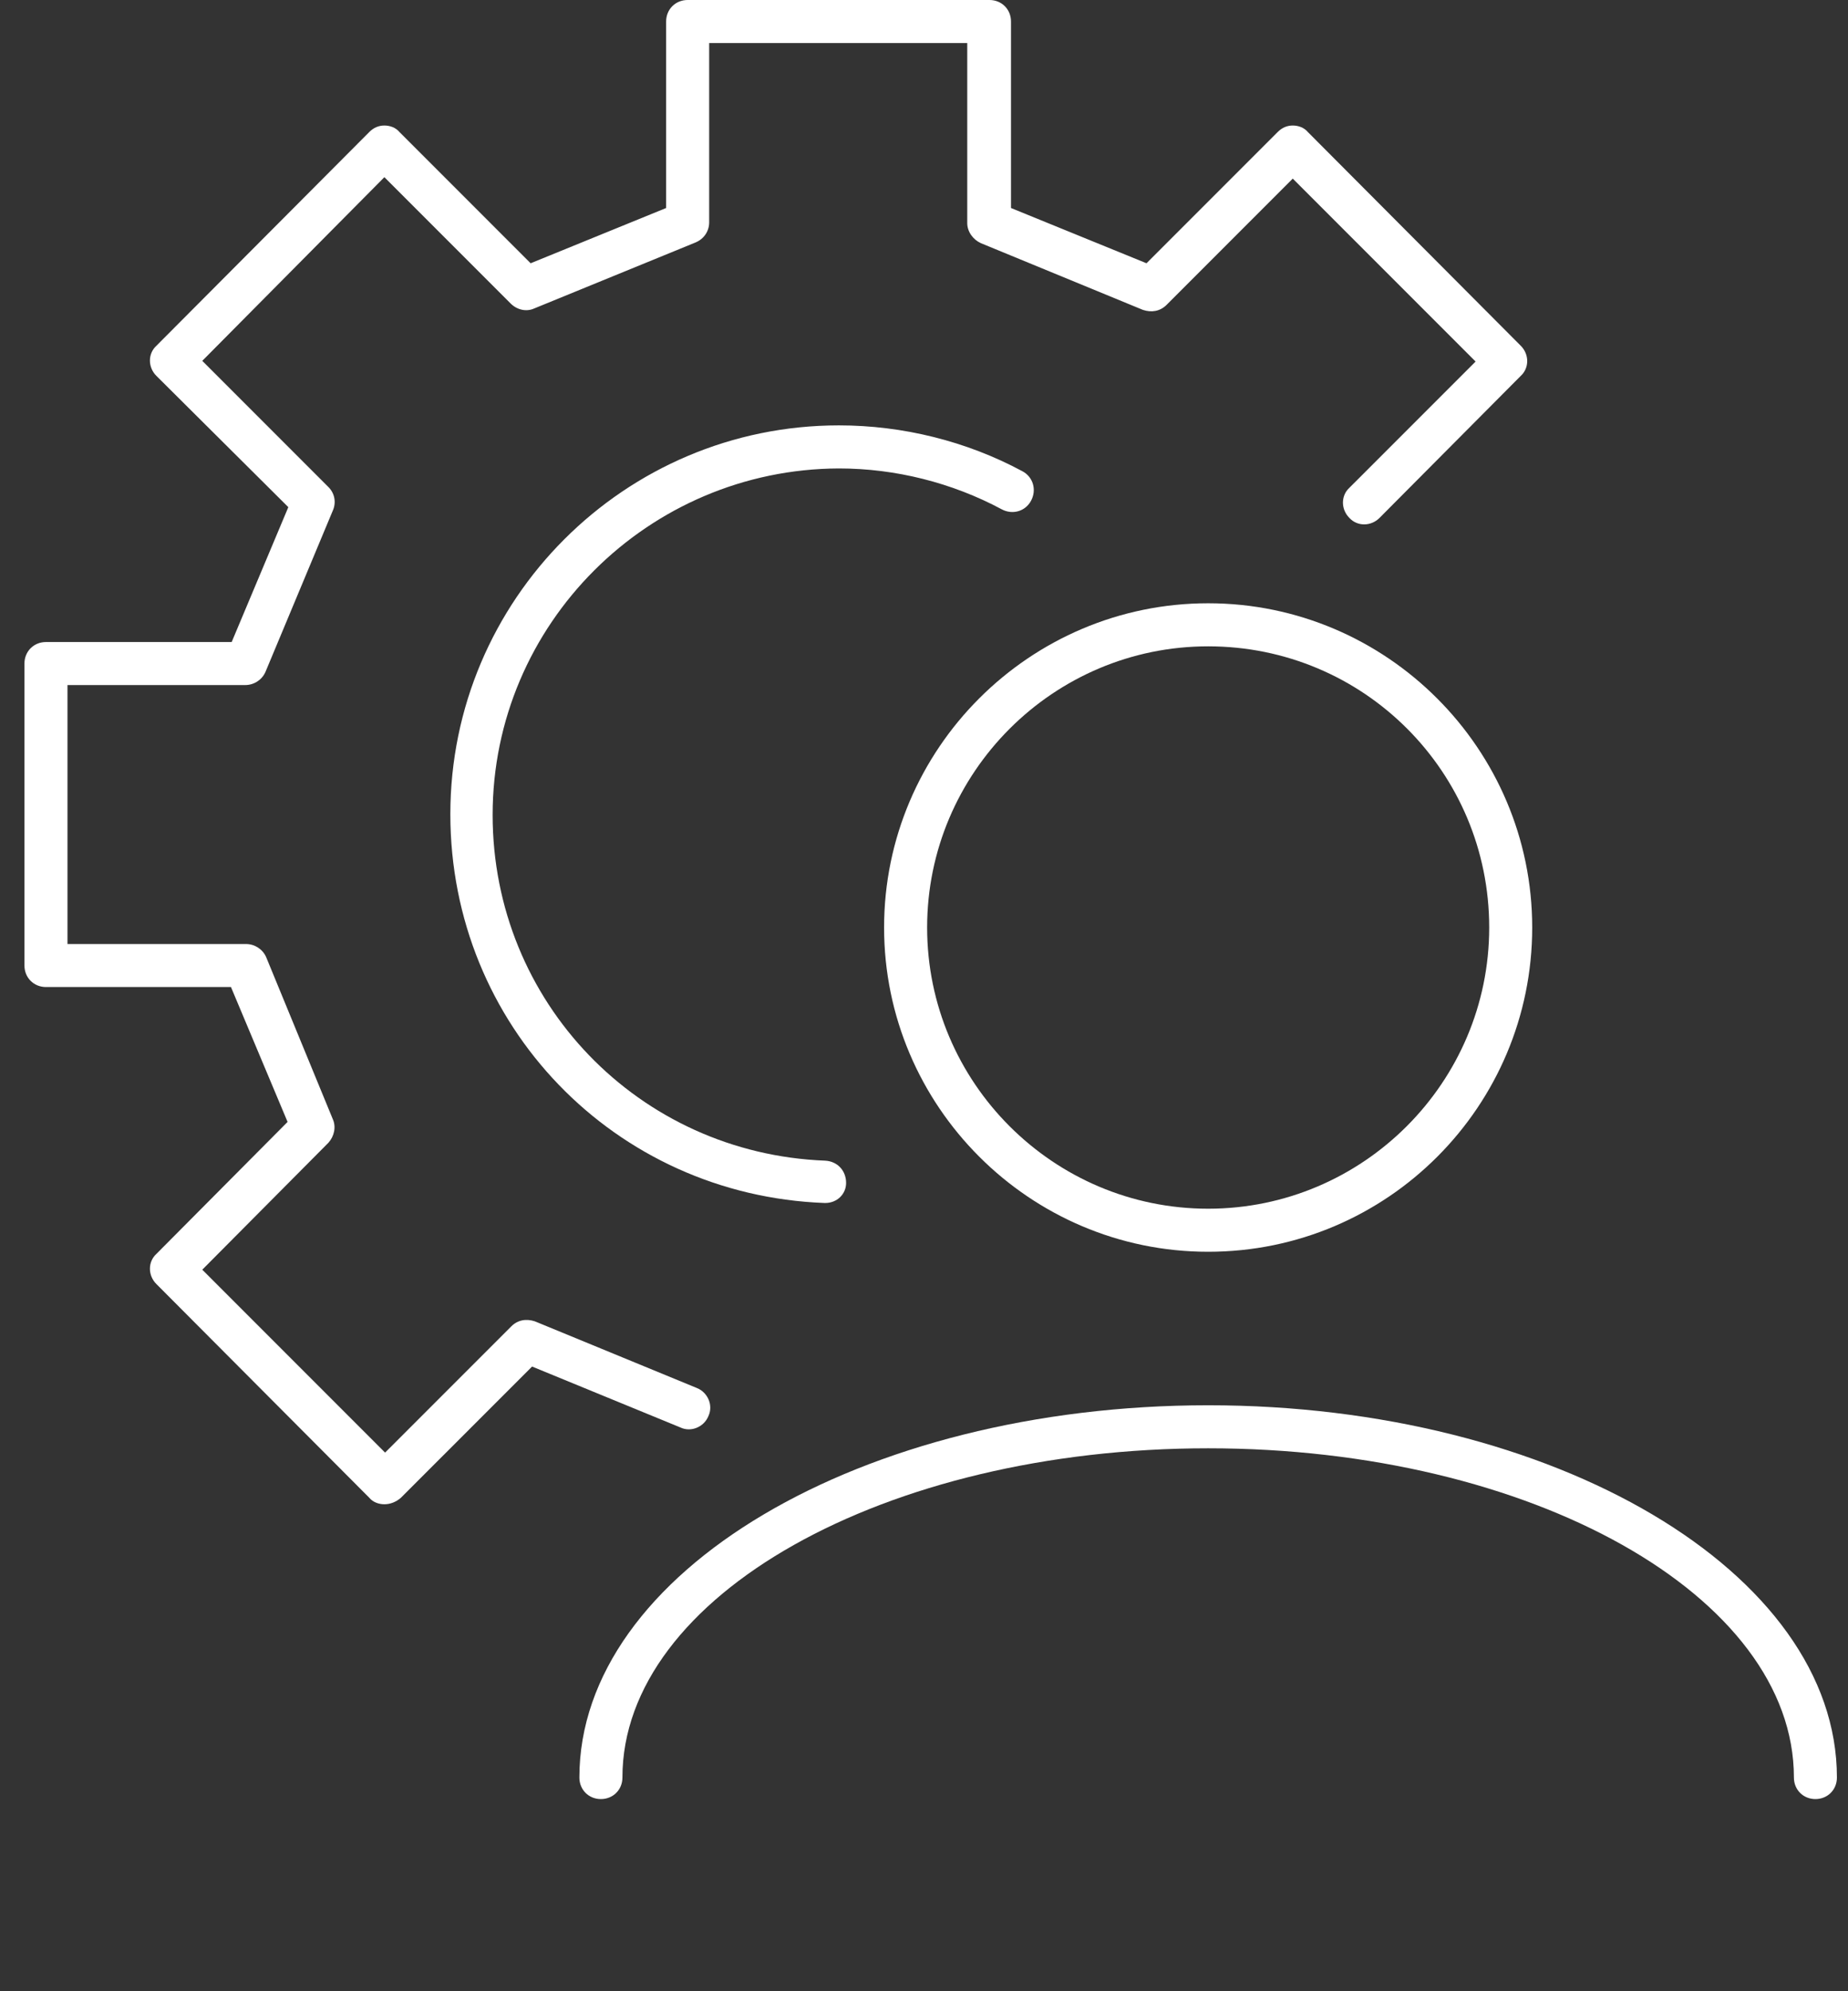 <svg width="52" height="56" viewBox="0 0 52 56" fill="none" xmlns="http://www.w3.org/2000/svg">
<rect x="0" y="0" width="52" height="56" fill="#333333" stroke="none"/>
<g clip-path="url(#clip0_6001_1530)">
<path d="M10.816 42.305C10.655 42.305 10.493 42.245 10.392 42.123L4.401 36.112C4.158 35.87 4.158 35.486 4.401 35.264L8.092 31.552L6.499 27.759H1.294C0.951 27.759 0.688 27.497 0.688 27.154V18.661C0.688 18.318 0.951 18.056 1.294 18.056H6.519L8.113 14.263L4.401 10.571C4.158 10.329 4.158 9.946 4.401 9.724L10.392 3.712C10.513 3.591 10.655 3.53 10.816 3.53C10.977 3.53 11.139 3.591 11.239 3.712L14.931 7.404L18.744 5.85V0.605C18.744 0.262 19.006 0 19.349 0H27.843C28.186 0 28.448 0.262 28.448 0.605V5.85L32.261 7.404L35.953 3.712C36.074 3.591 36.215 3.53 36.376 3.53C36.538 3.53 36.699 3.591 36.8 3.712L42.792 9.724C43.034 9.966 43.034 10.349 42.792 10.571L38.817 14.566C38.575 14.808 38.192 14.808 37.97 14.566C37.728 14.324 37.728 13.94 37.97 13.718L41.521 10.168L36.376 5.023L32.826 8.574C32.644 8.756 32.402 8.796 32.16 8.715L27.601 6.839C27.379 6.738 27.217 6.516 27.217 6.274V1.21H19.955V6.254C19.955 6.496 19.814 6.718 19.571 6.819L15.032 8.675C14.81 8.776 14.548 8.715 14.367 8.534L10.816 4.983L5.692 10.148L9.242 13.698C9.424 13.88 9.464 14.142 9.363 14.364L7.467 18.903C7.366 19.125 7.144 19.266 6.902 19.266H1.899V26.549H6.922C7.164 26.549 7.386 26.69 7.487 26.912L9.363 31.471C9.464 31.693 9.404 31.956 9.242 32.137L5.692 35.708L10.836 40.852L14.387 37.302C14.568 37.12 14.81 37.08 15.052 37.161L19.612 39.037C19.914 39.158 20.076 39.521 19.934 39.824C19.814 40.126 19.45 40.288 19.148 40.146L14.972 38.432L11.28 42.123C11.139 42.245 10.977 42.305 10.816 42.305Z" fill="white"/>
<path d="M23.223 33.832H23.203C17.292 33.61 12.672 28.829 12.672 22.898C12.672 16.865 17.574 11.963 23.606 11.963C25.402 11.963 27.197 12.407 28.771 13.254C29.073 13.416 29.174 13.779 29.013 14.081C28.852 14.384 28.488 14.485 28.186 14.323C26.794 13.577 25.2 13.174 23.606 13.174C18.24 13.194 13.862 17.551 13.862 22.918C13.862 28.183 17.978 32.44 23.223 32.642C23.566 32.662 23.808 32.924 23.808 33.267C23.808 33.59 23.546 33.832 23.223 33.832Z" fill="white"/>
<path d="M51.083 50.596C50.74 50.596 50.478 50.334 50.478 49.991C50.478 44.887 43.094 40.731 33.996 40.731C24.897 40.731 17.514 44.887 17.514 49.991C17.514 50.334 17.251 50.596 16.908 50.596C16.565 50.596 16.303 50.334 16.303 49.991C16.303 44.221 24.232 39.521 33.996 39.521C43.74 39.521 51.688 44.221 51.688 49.991C51.688 50.334 51.426 50.596 51.083 50.596Z" fill="white"/>
<path d="M33.996 35.204C28.973 35.204 24.877 31.108 24.877 26.085C24.877 21.062 28.973 16.966 33.996 16.966C39.019 16.966 43.114 21.062 43.114 26.085C43.114 31.108 39.039 35.204 33.996 35.204ZM33.996 18.177C29.638 18.177 26.088 21.727 26.088 26.085C26.088 30.443 29.638 33.993 33.996 33.993C38.353 33.993 41.904 30.443 41.904 26.085C41.904 21.707 38.374 18.177 33.996 18.177Z" fill="white"/>
</g>
<defs>
<clipPath id="clip0_6001_1530">
<rect width="51" height="56" fill="white" transform="translate(0.688)"/>
</clipPath>
</defs>
</svg>
